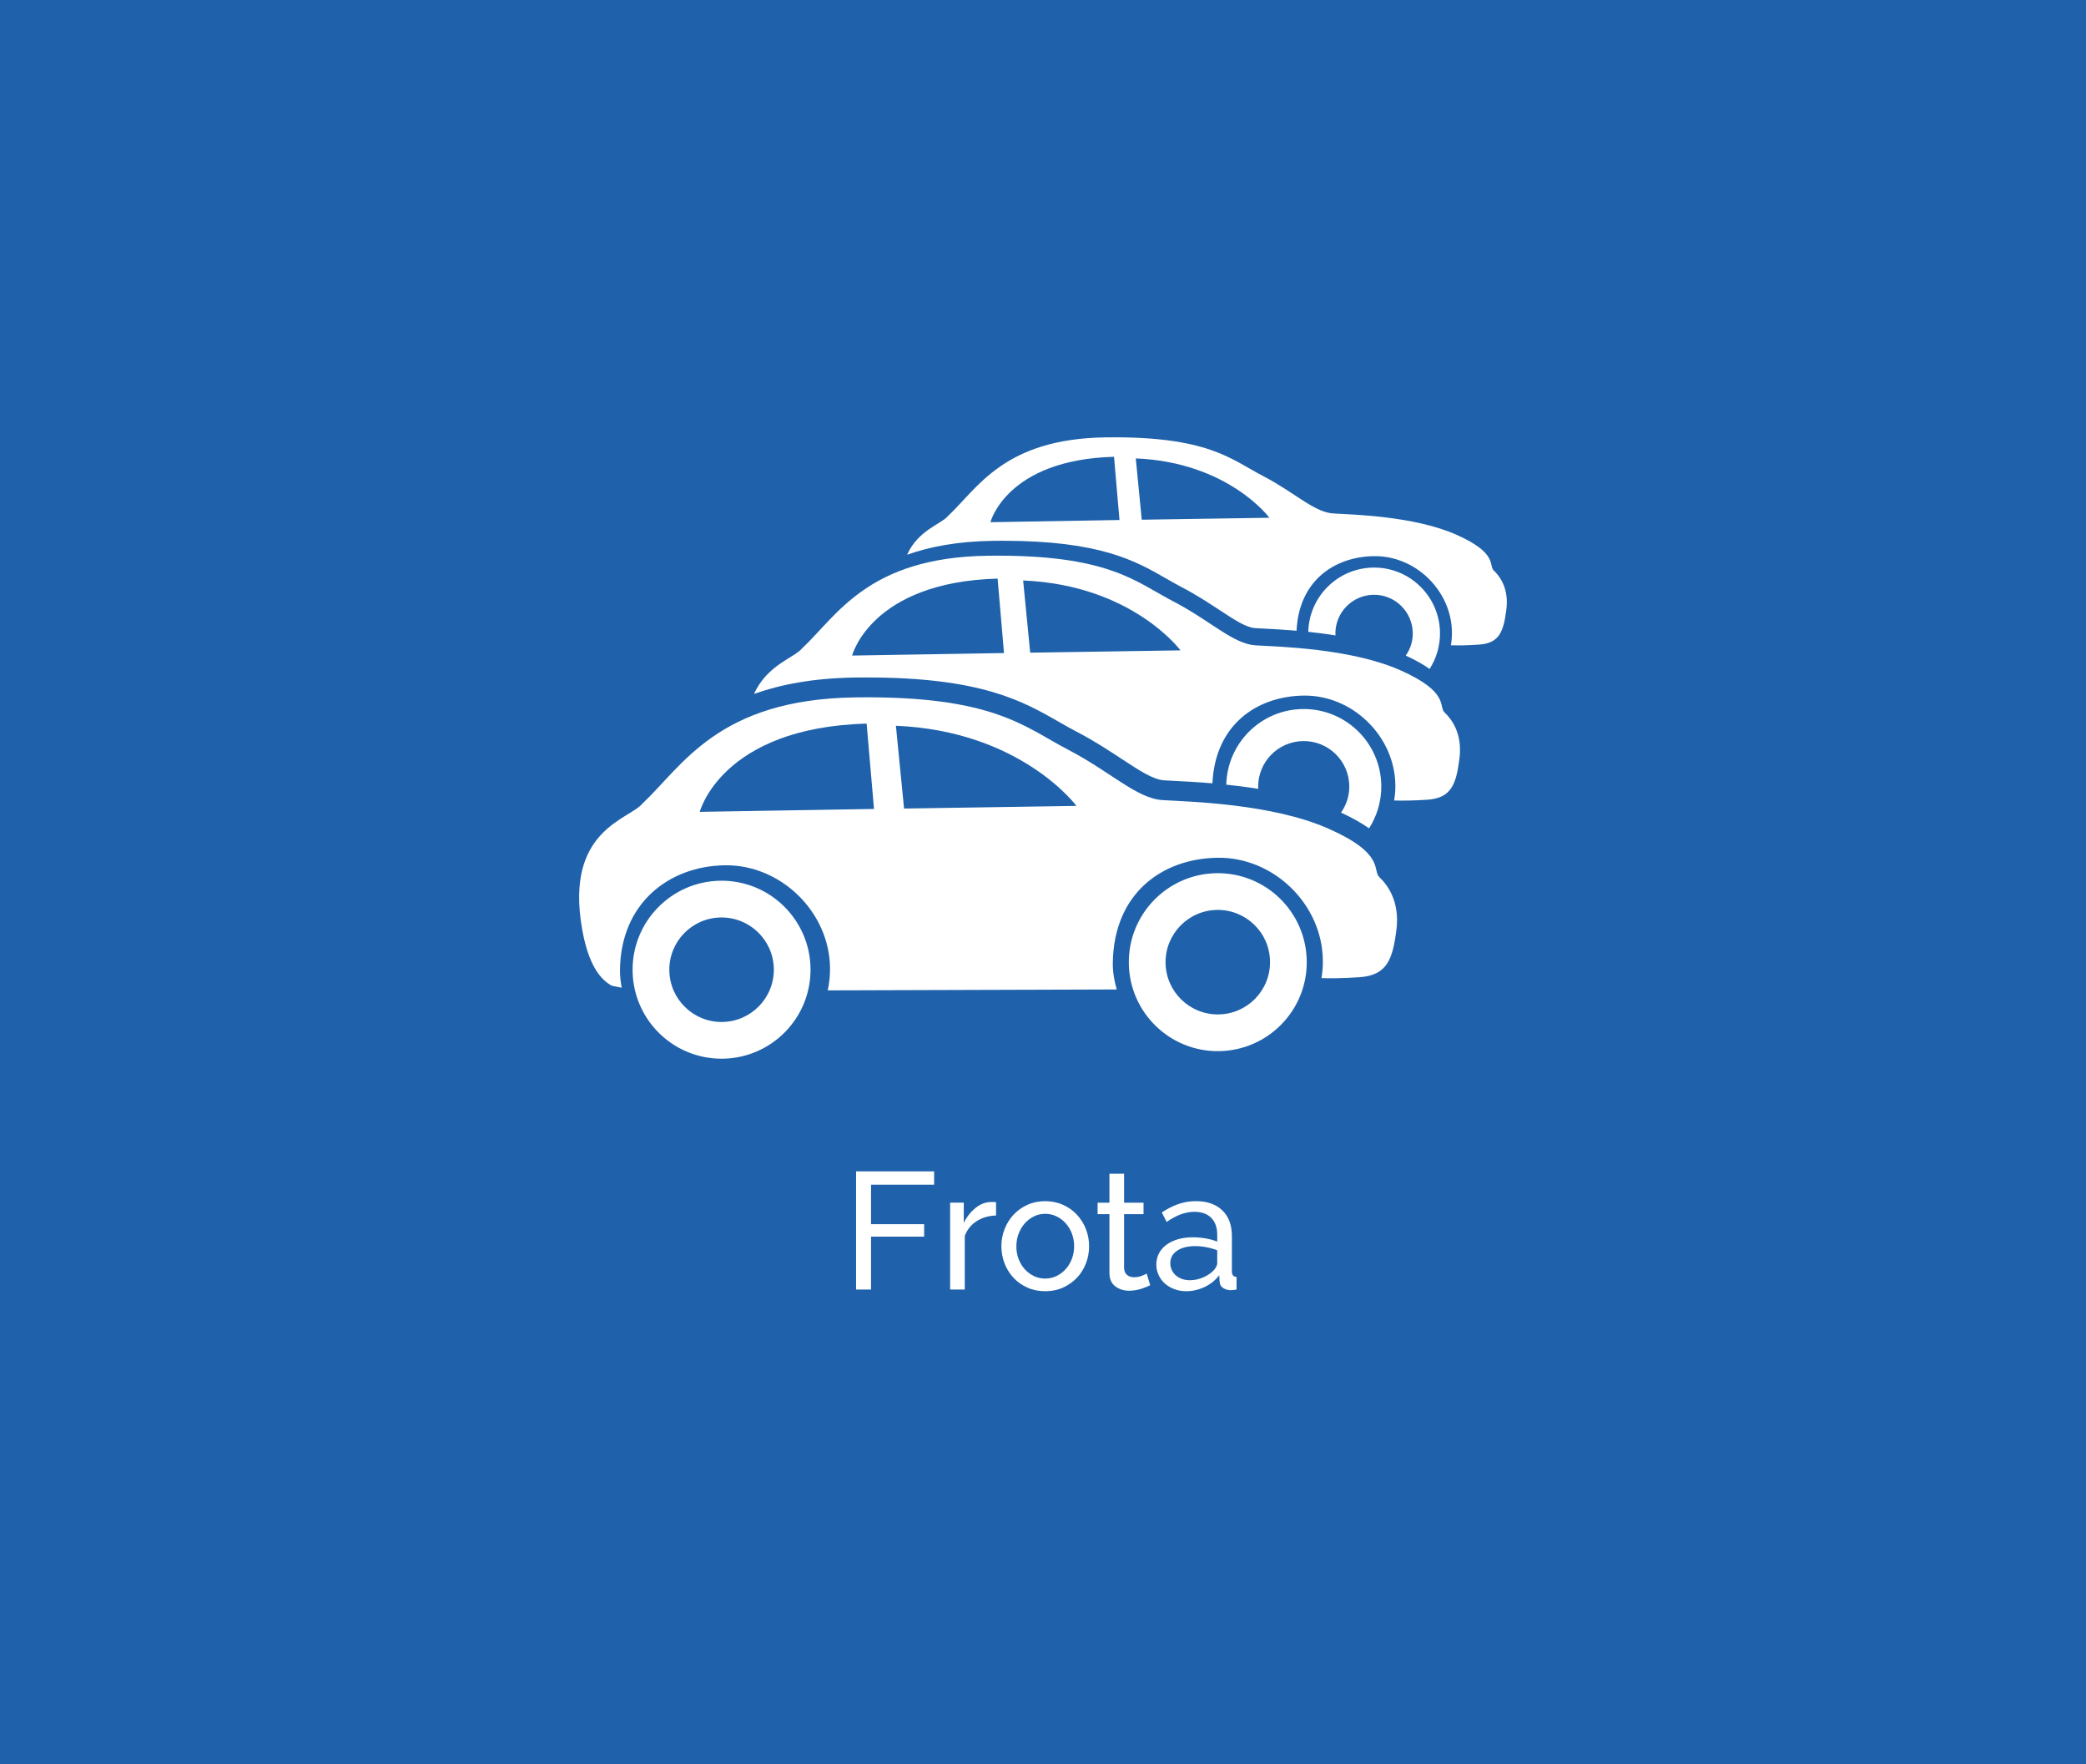 <?xml version="1.0" encoding="utf-8"?>
<!-- Generator: Adobe Illustrator 16.0.0, SVG Export Plug-In . SVG Version: 6.00 Build 0)  -->
<!DOCTYPE svg PUBLIC "-//W3C//DTD SVG 1.1//EN" "http://www.w3.org/Graphics/SVG/1.1/DTD/svg11.dtd">
<svg version="1.1" id="Layer_1" xmlns:x="http://ns.adobe.com/Extensibility/1.0/" xmlns:i="http://ns.adobe.com/AdobeIllustrator/10.0/" xmlns:graph="http://ns.adobe.com/Graphs/1.0/"
	 xmlns="http://www.w3.org/2000/svg" xmlns:xlink="http://www.w3.org/1999/xlink" xmlns:a="http://ns.adobe.com/AdobeSVGViewerExtensions/3.0/"
	 x="0px" y="0px" width="188px" height="159px" viewBox="0 0 188 159" enable-background="new 0 0 188 159" xml:space="preserve">
<g>
	<g>
		<g>
			<rect fill="#1F62AB" width="188" height="159"/>
		</g>
	</g>
	<g>
		<g>
			<path fill="#FFFFFF" d="M77.154,116.215v-10.65h7.035v1.201h-5.686v3.555h4.785v1.125h-4.785v4.77H77.154z"/>
			<path fill="#FFFFFF" d="M89.77,109.541c-0.66,0.02-1.243,0.189-1.748,0.51s-0.862,0.764-1.072,1.334v4.83h-1.32v-7.83h1.23v1.816
				c0.27-0.541,0.625-0.988,1.064-1.344c0.44-0.354,0.91-0.531,1.41-0.531c0.1,0,0.186,0,0.256,0c0.069,0,0.129,0.004,0.18,0.014
				V109.541z"/>
			<path fill="#FFFFFF" d="M94.194,116.365c-0.59,0-1.128-0.109-1.612-0.33c-0.485-0.219-0.9-0.516-1.245-0.885
				s-0.612-0.801-0.802-1.291c-0.191-0.488-0.285-1.004-0.285-1.545c0-0.549,0.098-1.068,0.292-1.559s0.465-0.92,0.81-1.291
				c0.346-0.369,0.76-0.664,1.246-0.885c0.484-0.219,1.017-0.33,1.597-0.33s1.115,0.111,1.604,0.33
				c0.49,0.221,0.908,0.516,1.253,0.885c0.345,0.371,0.615,0.801,0.81,1.291c0.195,0.49,0.293,1.01,0.293,1.559
				c0,0.541-0.096,1.057-0.285,1.545c-0.189,0.49-0.46,0.922-0.81,1.291c-0.351,0.369-0.768,0.666-1.253,0.885
				C95.322,116.256,94.784,116.365,94.194,116.365z M91.6,112.33c0,0.41,0.067,0.791,0.202,1.141c0.136,0.35,0.32,0.654,0.556,0.914
				c0.234,0.26,0.51,0.465,0.824,0.615c0.315,0.15,0.652,0.225,1.013,0.225s0.698-0.074,1.013-0.225s0.592-0.357,0.832-0.623
				c0.24-0.264,0.428-0.574,0.563-0.93c0.135-0.354,0.203-0.736,0.203-1.146c0-0.4-0.068-0.777-0.203-1.133s-0.322-0.666-0.563-0.93
				c-0.24-0.266-0.518-0.473-0.832-0.623s-0.652-0.225-1.013-0.225s-0.697,0.078-1.013,0.232c-0.314,0.154-0.59,0.365-0.824,0.629
				c-0.235,0.266-0.42,0.576-0.556,0.932C91.667,111.537,91.6,111.92,91.6,112.33z"/>
			<path fill="#FFFFFF" d="M103.659,115.826c-0.08,0.039-0.185,0.086-0.315,0.143c-0.13,0.055-0.277,0.109-0.442,0.164
				s-0.345,0.1-0.54,0.135s-0.397,0.053-0.607,0.053c-0.48,0-0.895-0.133-1.244-0.398c-0.352-0.264-0.525-0.676-0.525-1.236v-5.266
				h-1.065v-1.035h1.065v-2.609h1.32v2.609h1.754v1.035h-1.754v4.861c0.02,0.289,0.114,0.5,0.284,0.629
				c0.17,0.131,0.37,0.195,0.601,0.195c0.26,0,0.497-0.043,0.712-0.127c0.216-0.086,0.362-0.152,0.442-0.203L103.659,115.826z"/>
			<path fill="#FFFFFF" d="M106.914,116.365c-0.391,0-0.75-0.063-1.08-0.188s-0.615-0.295-0.855-0.51s-0.428-0.471-0.563-0.766
				s-0.202-0.607-0.202-0.938c0-0.369,0.079-0.707,0.239-1.012s0.389-0.564,0.684-0.781c0.295-0.215,0.645-0.379,1.049-0.494
				c0.406-0.115,0.848-0.172,1.328-0.172c0.38,0,0.766,0.035,1.154,0.104c0.391,0.07,0.736,0.166,1.035,0.285v-0.629
				c0-0.641-0.18-1.143-0.539-1.508c-0.36-0.365-0.871-0.547-1.53-0.547c-0.79,0-1.62,0.305-2.49,0.914l-0.435-0.855
				c0.51-0.34,1.015-0.594,1.515-0.764s1.021-0.256,1.56-0.256c1,0,1.791,0.275,2.371,0.826c0.579,0.549,0.869,1.324,0.869,2.324
				v3.195c0,0.311,0.141,0.471,0.42,0.48v1.139c-0.1,0.02-0.195,0.035-0.285,0.045s-0.175,0.016-0.254,0.016
				c-0.221,0-0.436-0.061-0.646-0.18c-0.21-0.121-0.325-0.326-0.345-0.615l-0.03-0.555c-0.181,0.24-0.386,0.449-0.615,0.629
				s-0.476,0.33-0.735,0.451c-0.26,0.119-0.527,0.209-0.803,0.27C107.456,116.336,107.184,116.365,106.914,116.365z
				 M107.244,115.375c0.42,0,0.83-0.09,1.229-0.27s0.715-0.4,0.944-0.66c0.19-0.221,0.285-0.426,0.285-0.615v-1.154
				c-0.31-0.121-0.637-0.213-0.982-0.277c-0.345-0.066-0.678-0.098-0.997-0.098c-0.681,0-1.226,0.137-1.635,0.412
				c-0.41,0.275-0.615,0.652-0.615,1.133c0,0.199,0.04,0.393,0.12,0.576c0.08,0.186,0.195,0.348,0.345,0.488
				c0.15,0.141,0.335,0.252,0.556,0.338C106.713,115.332,106.963,115.375,107.244,115.375z"/>
		</g>
		<g>
			<path fill="#FFFFFF" d="M64.921,79.371c-4.425,0.063-7.968,3.7-7.909,8.13c0.06,4.43,3.698,7.968,8.128,7.908
				c4.43-0.061,7.968-3.701,7.909-8.129C72.985,82.853,69.347,79.313,64.921,79.371z M65.094,92.101
				c-2.6,0.034-4.736-2.044-4.771-4.646c-0.038-2.601,2.044-4.737,4.644-4.772c2.6-0.036,4.737,2.042,4.775,4.646
				C69.775,89.926,67.693,92.065,65.094,92.101z"/>
			<path fill="#FFFFFF" d="M109.643,78.692c-4.426,0.063-7.967,3.699-7.908,8.127c0.059,4.43,3.701,7.972,8.127,7.911
				c4.43-0.063,7.973-3.702,7.908-8.13C117.707,82.173,114.072,78.633,109.643,78.692z M109.819,91.42
				c-2.604,0.035-4.737-2.045-4.774-4.646c-0.033-2.598,2.045-4.735,4.645-4.771c2.6-0.036,4.74,2.042,4.77,4.645
				C114.498,89.247,112.42,91.386,109.819,91.42z"/>
			<path fill="#FFFFFF" d="M119.718,74.675c-5.141-2.268-12.591-2.426-14.93-2.568c-2.343-0.141-4.657-2.534-8.552-4.558
				c-3.896-2.023-6.693-4.872-19.162-4.699c-12.376,0.168-15.568,6.19-19.179,9.572c-1.182,1.447-7.004,2.337-5.435,11.287
				c0.555,3.182,1.611,4.562,2.691,5.128l0.88,0.177c-0.093-0.503-0.159-1.022-0.155-1.553c0.037-6.054,4.412-9.41,9.452-9.481
				c5.036-0.072,9.406,4.188,9.478,9.225c0.009,0.703-0.063,1.389-0.206,2.049l25.813-0.082l0.231-0.002
				c-0.219-0.762-0.361-1.557-0.354-2.385c0.084-6.26,4.418-9.415,9.453-9.484c5.039-0.067,9.414,4.186,9.478,9.226
				c0.013,0.553-0.038,1.094-0.122,1.623c0.753,0.02,1.847,0.027,3.428-0.084c2.482-0.17,2.983-1.604,3.324-4.268
				c0.336-2.658-0.896-4.142-1.54-4.751C123.672,78.432,124.858,76.942,119.718,74.675z M63.066,73.164
				c0,0,1.947-7.597,15.039-7.952l0.664,7.691L63.066,73.164z M81.479,72.868l-0.736-7.463c11.283,0.473,16.271,7.223,16.271,7.223
				L81.479,72.868z"/>
			<path fill="#FFFFFF" d="M65.03,95.409c0.038,0,0.071,0,0.109,0c-0.173,0.003-0.341-0.012-0.509-0.019
				C64.766,95.395,64.896,95.409,65.03,95.409z"/>
			<path fill="#FFFFFF" d="M123.387,74.651c0.711-1.112,1.119-2.438,1.102-3.859c-0.051-3.859-3.227-6.945-7.084-6.893
				c-3.77,0.05-6.794,3.077-6.887,6.814c0.926,0.095,1.897,0.219,2.895,0.381c-0.004-0.051-0.018-0.099-0.021-0.149
				c-0.029-2.268,1.784-4.129,4.056-4.16c2.263-0.029,4.127,1.781,4.156,4.049c0.013,0.892-0.269,1.716-0.745,2.396
				C121.918,73.722,122.742,74.193,123.387,74.651z"/>
			<path fill="#FFFFFF" d="M126.184,60.395c-4.48-1.975-10.975-2.113-13.016-2.235c-2.04-0.124-4.055-2.213-7.454-3.978
				c-3.396-1.765-5.835-4.245-16.705-4.098c-10.786,0.151-13.575,5.397-16.722,8.349c-0.686,0.841-3.15,1.477-4.328,4.102
				c2.418-0.856,5.367-1.424,9.09-1.475c0.371-0.004,0.729-0.006,1.086-0.006c10.322,0,14.046,2.137,17.336,4.021
				c0.529,0.305,1.051,0.604,1.594,0.885c1.569,0.816,2.873,1.677,4.03,2.437c1.581,1.041,2.835,1.863,3.803,1.924
				c0.224,0.013,0.496,0.027,0.812,0.045c0.935,0.046,2.167,0.109,3.56,0.229c0.235-5.214,3.929-7.85,8.224-7.908
				c4.393-0.059,8.199,3.649,8.262,8.041c0.01,0.481-0.033,0.953-0.109,1.413c0.656,0.018,1.616,0.023,2.992-0.069
				c2.166-0.151,2.6-1.4,2.894-3.719c0.294-2.321-0.778-3.613-1.342-4.146C129.629,63.672,130.668,62.374,126.184,60.395z
				 M76.797,59.08c0,0,1.695-6.625,13.112-6.935l0.576,6.708L76.797,59.08z M92.846,58.819l-0.636-6.506
				c9.835,0.412,14.181,6.298,14.181,6.298L92.846,58.819z"/>
			<path fill="#FFFFFF" d="M128.842,60.288c0.606-0.947,0.955-2.072,0.938-3.281c-0.046-3.277-2.743-5.902-6.02-5.856
				c-3.206,0.047-5.772,2.617-5.852,5.789c0.786,0.082,1.615,0.188,2.461,0.325c0-0.044-0.013-0.084-0.018-0.128
				c-0.024-1.923,1.515-3.506,3.442-3.536c1.922-0.024,3.508,1.517,3.533,3.441c0.012,0.76-0.228,1.46-0.631,2.038
				C127.598,59.497,128.3,59.898,128.842,60.288z"/>
			<path fill="#FFFFFF" d="M134.623,51.413c-0.477-0.456,0.407-1.559-3.4-3.238c-3.807-1.677-9.326-1.797-11.059-1.902
				c-1.733-0.103-3.449-1.876-6.332-3.375c-2.885-1.5-4.959-3.609-14.197-3.481c-9.162,0.124-11.53,4.585-14.201,7.091
				c-0.581,0.713-2.685,1.255-3.682,3.484c2.053-0.726,4.564-1.209,7.724-1.251c0.315-0.007,0.622-0.007,0.921-0.007
				c8.771,0,11.939,1.813,14.732,3.418c0.445,0.257,0.892,0.512,1.351,0.754c1.337,0.693,2.444,1.424,3.425,2.067
				c1.346,0.886,2.406,1.586,3.23,1.634c0.189,0.013,0.424,0.023,0.689,0.038c0.791,0.04,1.843,0.095,3.028,0.195
				c0.198-4.427,3.333-6.669,6.983-6.72c3.732-0.051,6.967,3.101,7.021,6.834c0.004,0.408-0.029,0.81-0.093,1.198
				c0.556,0.015,1.367,0.023,2.541-0.061c1.834-0.126,2.204-1.185,2.456-3.157C136.015,52.962,135.098,51.863,134.623,51.413z
				 M89.262,47.06c0,0,1.442-5.629,11.139-5.894l0.492,5.698L89.262,47.06z M102.899,46.837l-0.538-5.525
				c8.35,0.347,12.043,5.349,12.043,5.349L102.899,46.837z"/>
		</g>
	</g>
</g>
</svg>
